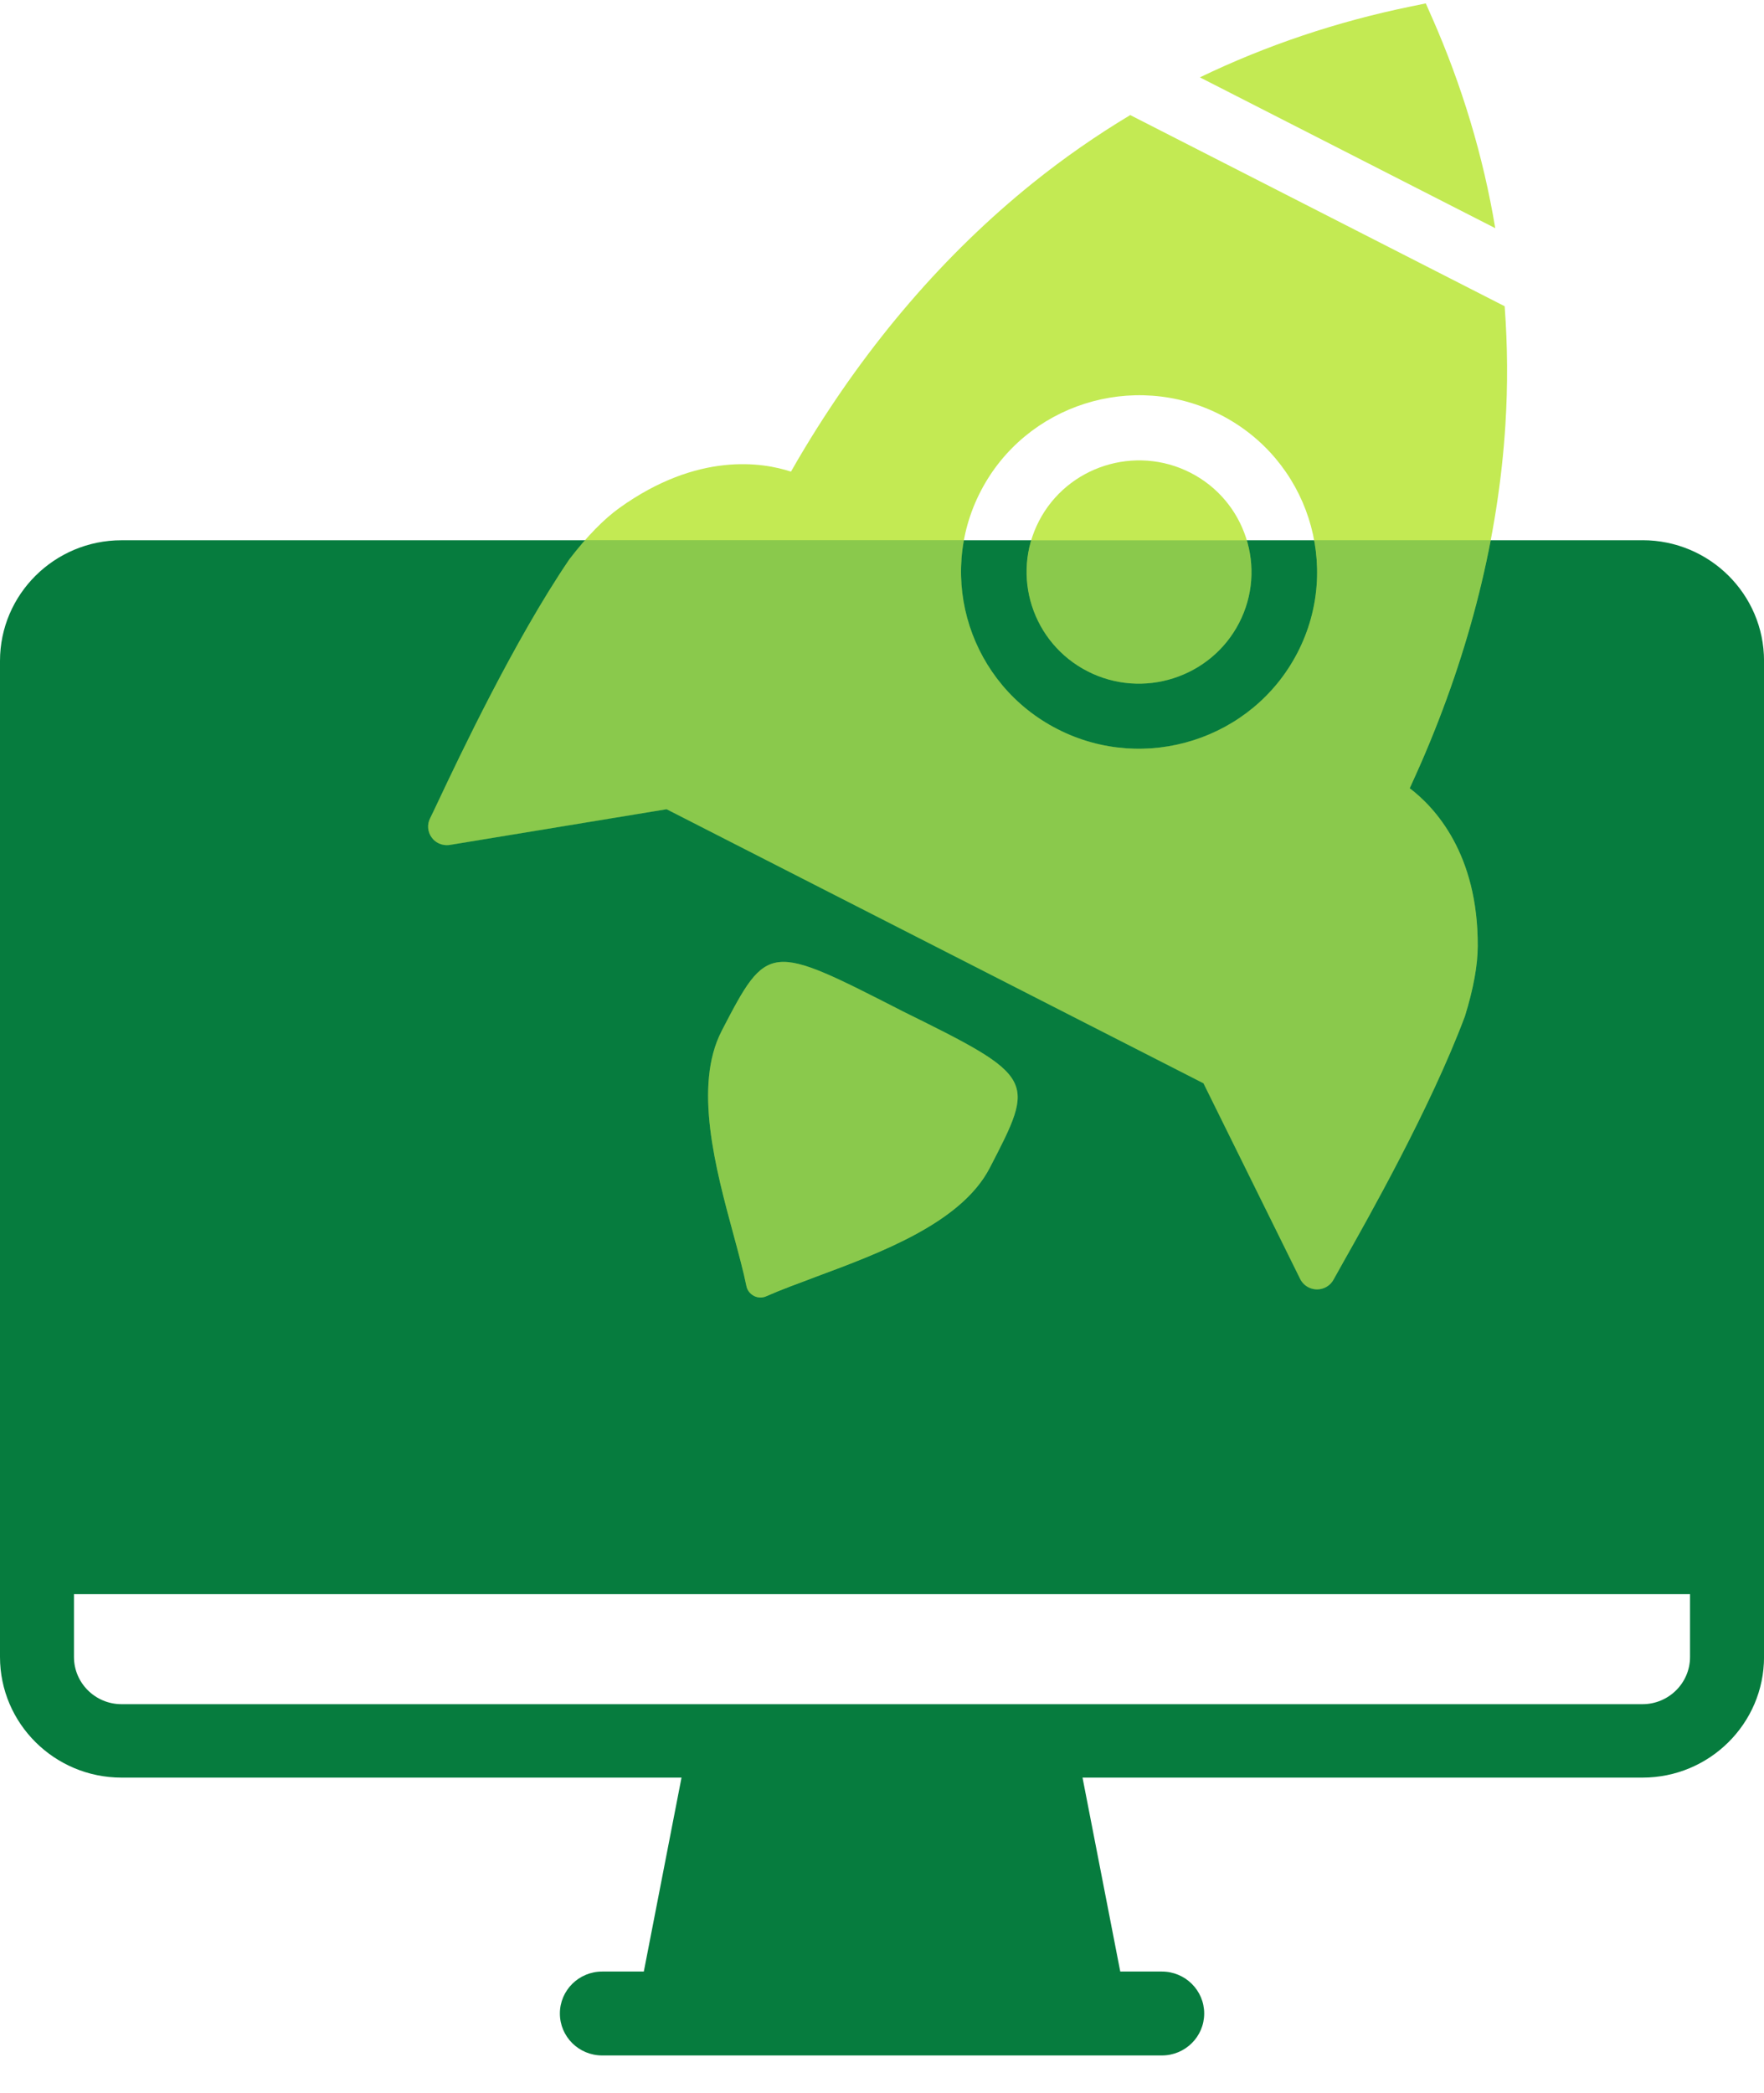 <svg width="43" height="51" viewBox="0 0 43 51" fill="none" xmlns="http://www.w3.org/2000/svg">
<g clip-path="url(#clip0_2906_4051)">
<path d="M40.038 13.164H2.962C1.329 13.164 0 14.482 0 16.103V40.374C0 41.994 1.328 43.313 2.962 43.313H16.613L15.694 48.039H14.678C14.109 48.039 13.648 48.497 13.648 49.061C13.648 49.625 14.109 50.083 14.678 50.083H28.324C28.892 50.083 29.354 49.625 29.354 49.061C29.354 48.497 28.892 48.039 28.324 48.039H27.308L26.388 43.313H40.04C41.672 43.313 43.001 41.995 43.001 40.374V16.102C43.001 14.482 41.674 13.163 40.04 13.163L40.038 13.164ZM40.038 41.524H2.962C2.323 41.524 1.803 41.008 1.803 40.374V38.842H41.197V40.374C41.197 41.008 40.677 41.524 40.038 41.524Z" fill="#067C3E"/>
<path d="M18.378 31.575C18.283 31.527 18.215 31.439 18.195 31.335C18.121 30.973 18.004 30.541 17.881 30.086C17.442 28.47 16.899 26.458 17.591 25.121C18.711 22.959 21.001 24.128 21.979 24.628C25.27 26.249 25.247 26.295 24.126 28.458C23.433 29.794 21.468 30.524 19.888 31.111C19.442 31.278 19.021 31.433 18.681 31.584C18.584 31.628 18.472 31.624 18.378 31.576V31.575ZM17.591 25.12C18.711 22.958 18.745 22.975 21.979 24.627C24.157 25.738 24.873 27.015 24.126 28.456" fill="#C3EA53"/>
<path d="M29.02 11.519C27.675 10.832 26.02 11.36 25.328 12.693C24.636 14.027 25.167 15.67 26.511 16.357C27.855 17.044 29.511 16.516 30.203 15.182C30.895 13.849 30.364 12.206 29.02 11.519Z" fill="#C3EA53"/>
<path d="M34.904 0.42L34.756 0.083L34.394 0.157C32.579 0.529 30.861 1.108 29.249 1.885L36.449 5.56C36.157 3.811 35.642 2.093 34.904 0.418V0.42Z" fill="#C3EA53"/>
<path d="M35.702 24.782C35.705 24.774 35.708 24.766 35.711 24.757C35.915 24.097 36.021 23.523 36.022 23.052C36.032 20.796 34.97 19.666 34.364 19.206C34.458 19 34.553 18.791 34.646 18.578C35.835 15.842 36.525 13.073 36.696 10.353C36.757 9.383 36.75 8.42 36.678 7.462L27.551 2.804C26.723 3.301 25.926 3.855 25.166 4.467C23.031 6.187 21.165 8.354 19.622 10.91C19.503 11.105 19.391 11.3 19.281 11.492C18.589 11.264 17.013 11.007 15.104 12.373C14.72 12.648 14.311 13.067 13.888 13.616C13.882 13.623 13.877 13.629 13.873 13.637C12.538 15.601 11.195 18.44 10.69 19.509C10.594 19.712 10.518 19.873 10.487 19.933C10.407 20.086 10.422 20.27 10.524 20.407C10.566 20.466 10.621 20.512 10.685 20.544C10.77 20.587 10.87 20.603 10.969 20.587L16.249 19.718L29.336 26.396L31.694 31.165C31.738 31.253 31.81 31.324 31.896 31.368C31.958 31.399 32.028 31.417 32.101 31.418C32.274 31.419 32.433 31.324 32.511 31.172C32.543 31.112 32.631 30.956 32.741 30.76C33.323 29.73 34.872 26.996 35.704 24.776L35.702 24.782ZM25.781 17.767C23.653 16.681 22.811 14.079 23.907 11.967C25.001 9.855 27.623 9.02 29.752 10.107C31.88 11.193 32.721 13.796 31.626 15.907C30.532 18.019 27.909 18.854 25.781 17.767Z" fill="#C3EA53"/>
<path opacity="0.3" d="M26.511 16.357C27.855 17.044 29.511 16.517 30.203 15.183C30.54 14.534 30.585 13.815 30.39 13.165H25.138C24.77 14.394 25.321 15.749 26.511 16.357Z" fill="#067C3E"/>
<path opacity="0.3" d="M18.195 31.334C18.216 31.438 18.283 31.526 18.378 31.574C18.472 31.621 18.584 31.625 18.681 31.582C19.022 31.431 19.443 31.274 19.888 31.109C21.467 30.522 23.433 29.792 24.127 28.455C25.247 26.293 25.27 26.248 21.979 24.625C18.746 22.976 18.711 22.958 17.591 25.119C16.898 26.455 17.443 28.466 17.881 30.083C18.004 30.54 18.121 30.97 18.195 31.333V31.334Z" fill="#067C3E"/>
<path opacity="0.3" d="M10.683 20.547C10.768 20.59 10.869 20.607 10.967 20.59L16.248 19.721L29.334 26.4L31.693 31.168C31.737 31.256 31.808 31.327 31.895 31.371C31.957 31.402 32.027 31.42 32.099 31.421C32.273 31.423 32.432 31.327 32.51 31.175C32.542 31.115 32.629 30.959 32.739 30.763C33.321 29.733 34.87 26.999 35.702 24.78C35.705 24.771 35.708 24.763 35.711 24.755C35.915 24.094 36.021 23.521 36.022 23.049C36.032 20.793 34.97 19.664 34.364 19.203C34.458 18.998 34.553 18.789 34.646 18.575C35.428 16.777 35.992 14.965 36.337 13.162H32.034C32.201 14.066 32.082 15.028 31.626 15.905C30.532 18.017 27.909 18.852 25.781 17.765C24.043 16.878 23.164 14.979 23.496 13.161H14.26C14.138 13.302 14.013 13.451 13.888 13.615C13.882 13.622 13.877 13.628 13.873 13.637C12.538 15.6 11.195 18.439 10.69 19.509C10.594 19.712 10.518 19.872 10.487 19.932C10.407 20.085 10.422 20.269 10.524 20.406C10.566 20.465 10.621 20.511 10.685 20.543L10.683 20.547Z" fill="#067C3E"/>
</g>
<defs>
<clipPath id="clip0_2906_4051">
<rect width="43" height="50" fill="white" transform="translate(0 0.083)"/>
</clipPath>
</defs>
</svg>
